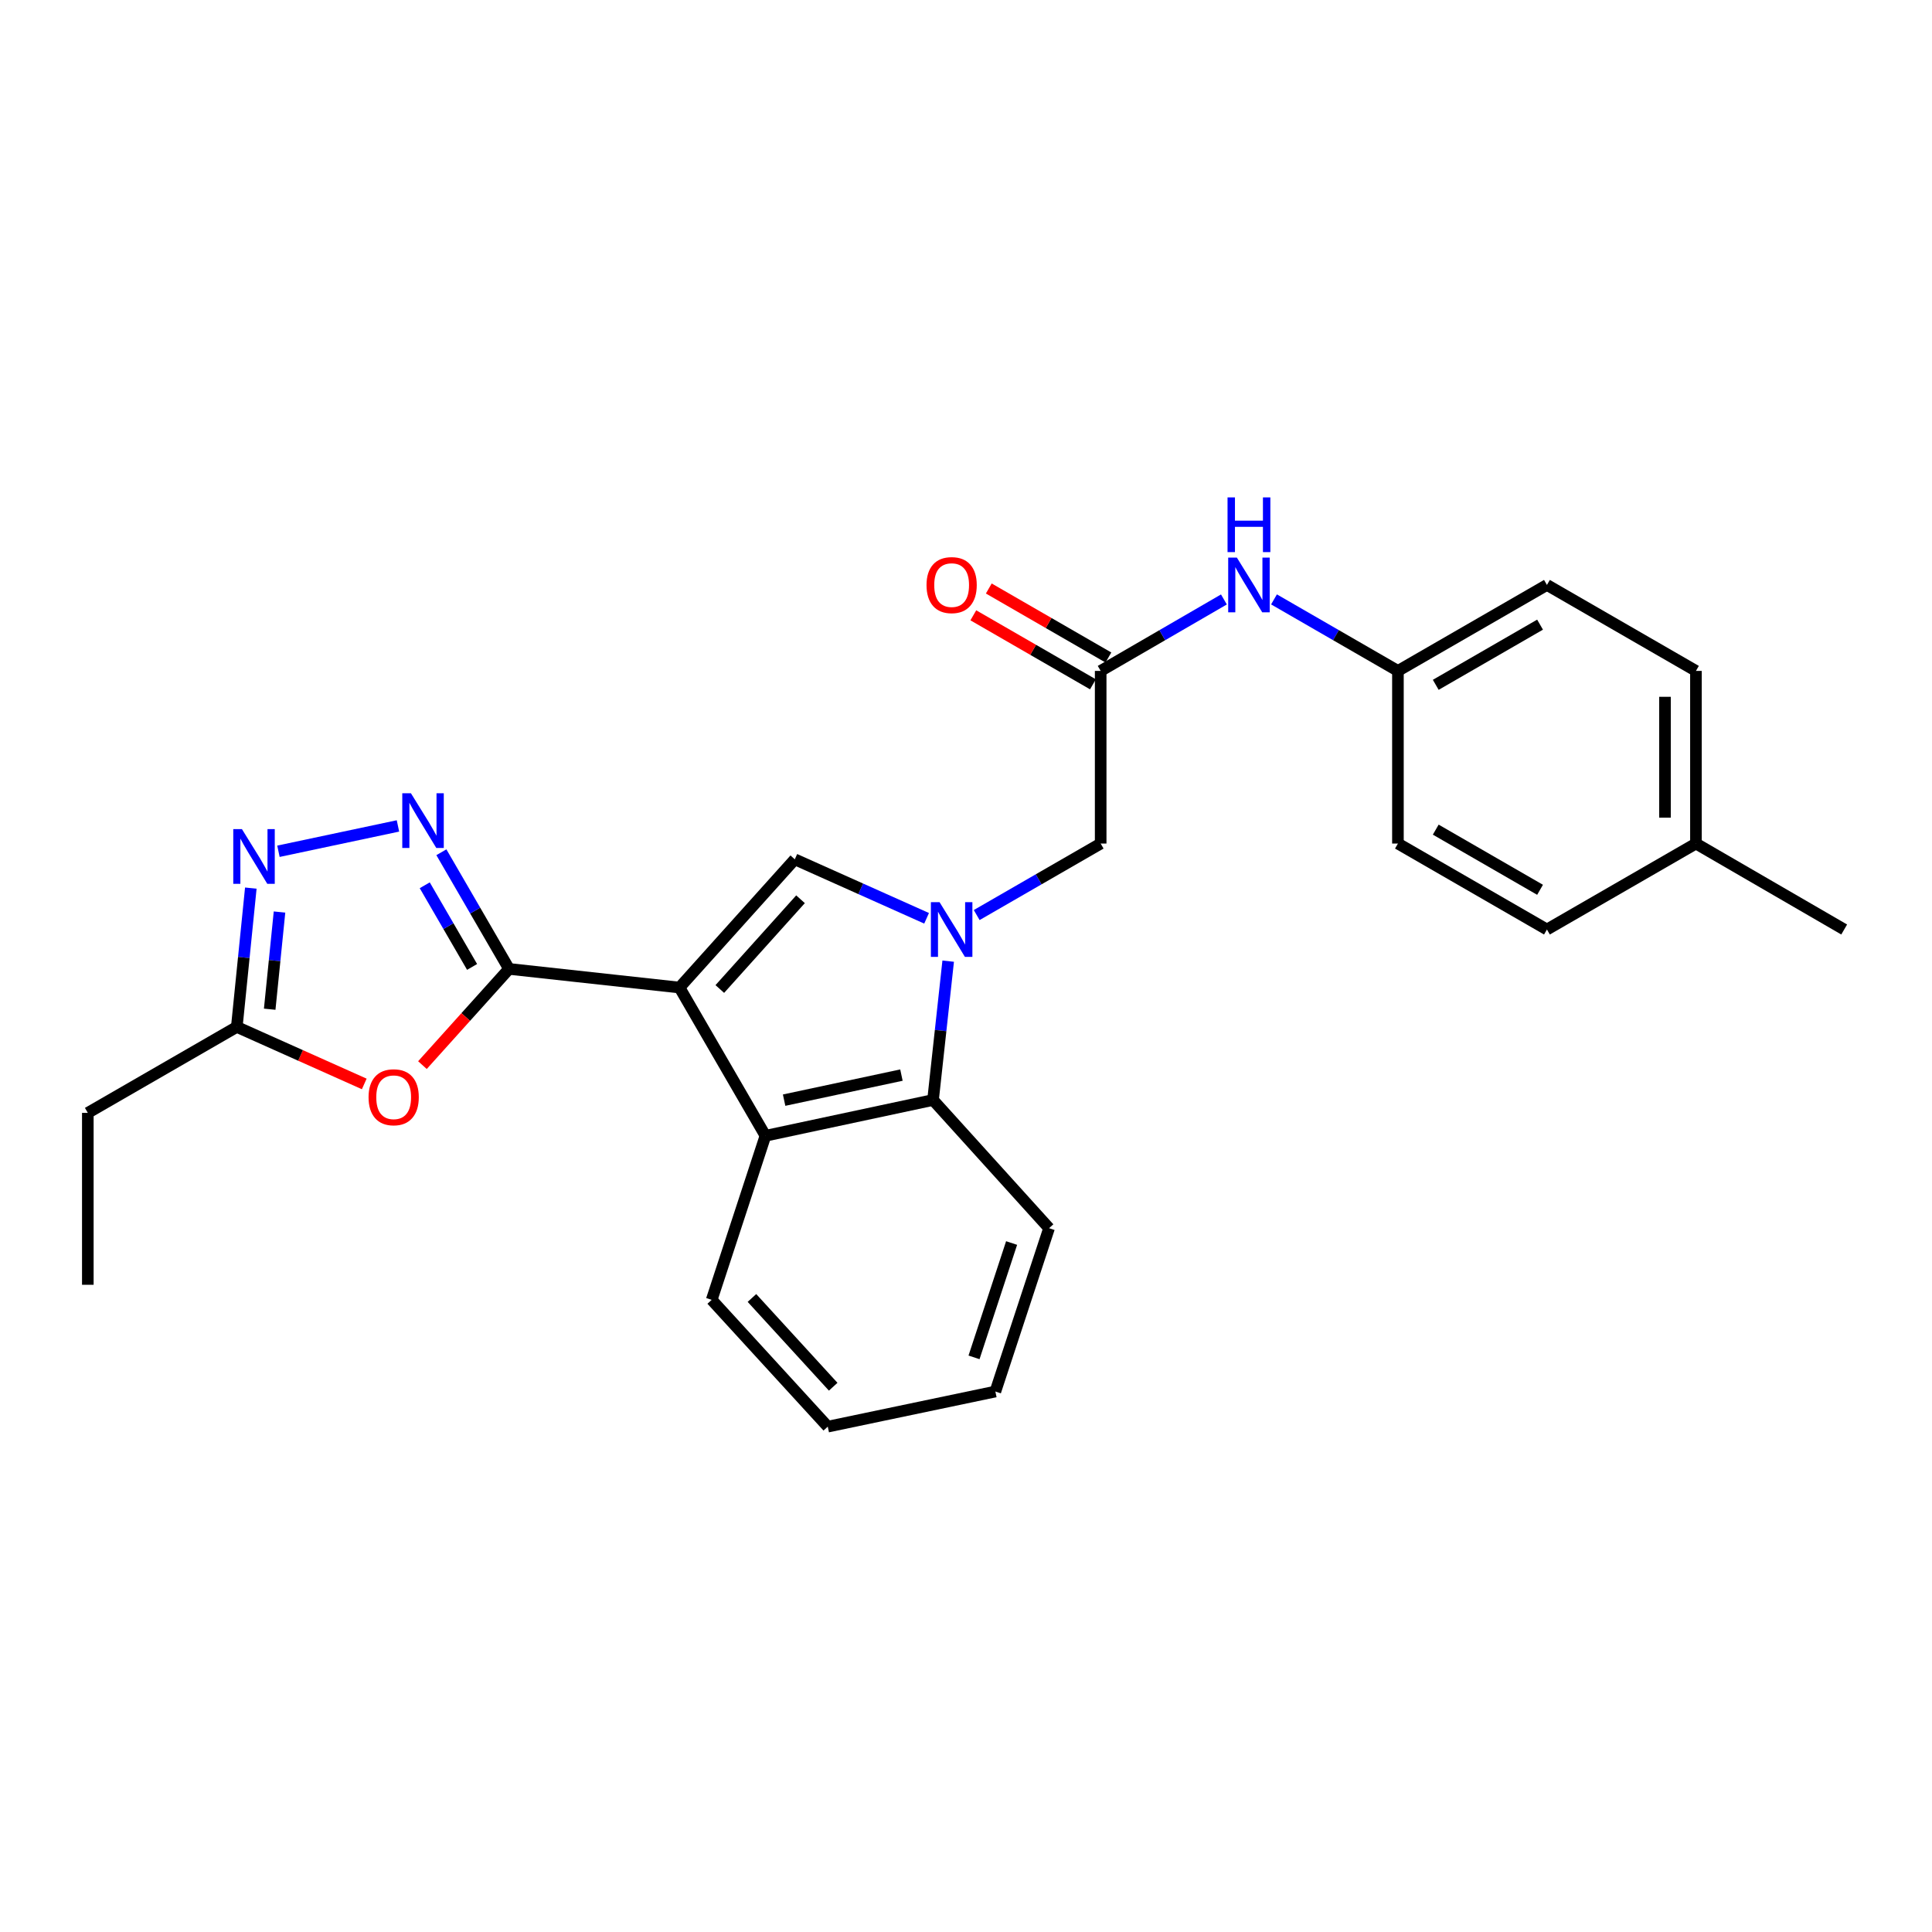<?xml version='1.0' encoding='iso-8859-1'?>
<svg version='1.1' baseProfile='full'
              xmlns='http://www.w3.org/2000/svg'
                      xmlns:rdkit='http://www.rdkit.org/xml'
                      xmlns:xlink='http://www.w3.org/1999/xlink'
                  xml:space='preserve'
width='1000px' height='1000px' viewBox='0 0 1000 1000'>
<!-- END OF HEADER -->
<rect style='opacity:1.0;fill:#FFFFFF;stroke:none' width='1000' height='1000' x='0' y='0'> </rect>
<path class='bond-0' d='M 351.704,511.152 L 263.465,501.503' style='fill:none;fill-rule:evenodd;stroke:#000000;stroke-width:6px;stroke-linecap:butt;stroke-linejoin:miter;stroke-opacity:1' />
<path class='bond-2' d='M 351.704,511.152 L 411.387,444.784' style='fill:none;fill-rule:evenodd;stroke:#000000;stroke-width:6px;stroke-linecap:butt;stroke-linejoin:miter;stroke-opacity:1' />
<path class='bond-2' d='M 372.57,511.91 L 414.349,465.453' style='fill:none;fill-rule:evenodd;stroke:#000000;stroke-width:6px;stroke-linecap:butt;stroke-linejoin:miter;stroke-opacity:1' />
<path class='bond-4' d='M 351.704,511.152 L 396.193,587.881' style='fill:none;fill-rule:evenodd;stroke:#000000;stroke-width:6px;stroke-linecap:butt;stroke-linejoin:miter;stroke-opacity:1' />
<path class='bond-3' d='M 263.465,501.503 L 245.961,471.314' style='fill:none;fill-rule:evenodd;stroke:#000000;stroke-width:6px;stroke-linecap:butt;stroke-linejoin:miter;stroke-opacity:1' />
<path class='bond-3' d='M 245.961,471.314 L 228.456,441.125' style='fill:none;fill-rule:evenodd;stroke:#0000FF;stroke-width:6px;stroke-linecap:butt;stroke-linejoin:miter;stroke-opacity:1' />
<path class='bond-3' d='M 244.353,500.483 L 232.1,479.351' style='fill:none;fill-rule:evenodd;stroke:#000000;stroke-width:6px;stroke-linecap:butt;stroke-linejoin:miter;stroke-opacity:1' />
<path class='bond-3' d='M 232.1,479.351 L 219.846,458.219' style='fill:none;fill-rule:evenodd;stroke:#0000FF;stroke-width:6px;stroke-linecap:butt;stroke-linejoin:miter;stroke-opacity:1' />
<path class='bond-5' d='M 263.465,501.503 L 241.061,526.403' style='fill:none;fill-rule:evenodd;stroke:#000000;stroke-width:6px;stroke-linecap:butt;stroke-linejoin:miter;stroke-opacity:1' />
<path class='bond-5' d='M 241.061,526.403 L 218.657,551.302' style='fill:none;fill-rule:evenodd;stroke:#FF0000;stroke-width:6px;stroke-linecap:butt;stroke-linejoin:miter;stroke-opacity:1' />
<path class='bond-1' d='M 479.604,475.309 L 445.496,460.047' style='fill:none;fill-rule:evenodd;stroke:#0000FF;stroke-width:6px;stroke-linecap:butt;stroke-linejoin:miter;stroke-opacity:1' />
<path class='bond-1' d='M 445.496,460.047 L 411.387,444.784' style='fill:none;fill-rule:evenodd;stroke:#000000;stroke-width:6px;stroke-linecap:butt;stroke-linejoin:miter;stroke-opacity:1' />
<path class='bond-10' d='M 505.534,473.632 L 537.62,455.127' style='fill:none;fill-rule:evenodd;stroke:#0000FF;stroke-width:6px;stroke-linecap:butt;stroke-linejoin:miter;stroke-opacity:1' />
<path class='bond-10' d='M 537.62,455.127 L 569.706,436.621' style='fill:none;fill-rule:evenodd;stroke:#000000;stroke-width:6px;stroke-linecap:butt;stroke-linejoin:miter;stroke-opacity:1' />
<path class='bond-26' d='M 490.78,497.489 L 486.858,533.424' style='fill:none;fill-rule:evenodd;stroke:#0000FF;stroke-width:6px;stroke-linecap:butt;stroke-linejoin:miter;stroke-opacity:1' />
<path class='bond-26' d='M 486.858,533.424 L 482.936,569.358' style='fill:none;fill-rule:evenodd;stroke:#000000;stroke-width:6px;stroke-linecap:butt;stroke-linejoin:miter;stroke-opacity:1' />
<path class='bond-6' d='M 205.983,427.499 L 144.121,440.616' style='fill:none;fill-rule:evenodd;stroke:#0000FF;stroke-width:6px;stroke-linecap:butt;stroke-linejoin:miter;stroke-opacity:1' />
<path class='bond-7' d='M 396.193,587.881 L 482.936,569.358' style='fill:none;fill-rule:evenodd;stroke:#000000;stroke-width:6px;stroke-linecap:butt;stroke-linejoin:miter;stroke-opacity:1' />
<path class='bond-7' d='M 405.858,569.434 L 466.579,556.467' style='fill:none;fill-rule:evenodd;stroke:#000000;stroke-width:6px;stroke-linecap:butt;stroke-linejoin:miter;stroke-opacity:1' />
<path class='bond-15' d='M 396.193,587.881 L 368.376,672.8' style='fill:none;fill-rule:evenodd;stroke:#000000;stroke-width:6px;stroke-linecap:butt;stroke-linejoin:miter;stroke-opacity:1' />
<path class='bond-8' d='M 188.541,561.044 L 155.554,546.29' style='fill:none;fill-rule:evenodd;stroke:#FF0000;stroke-width:6px;stroke-linecap:butt;stroke-linejoin:miter;stroke-opacity:1' />
<path class='bond-8' d='M 155.554,546.29 L 122.567,531.536' style='fill:none;fill-rule:evenodd;stroke:#000000;stroke-width:6px;stroke-linecap:butt;stroke-linejoin:miter;stroke-opacity:1' />
<path class='bond-27' d='M 129.823,459.675 L 126.195,495.605' style='fill:none;fill-rule:evenodd;stroke:#0000FF;stroke-width:6px;stroke-linecap:butt;stroke-linejoin:miter;stroke-opacity:1' />
<path class='bond-27' d='M 126.195,495.605 L 122.567,531.536' style='fill:none;fill-rule:evenodd;stroke:#000000;stroke-width:6px;stroke-linecap:butt;stroke-linejoin:miter;stroke-opacity:1' />
<path class='bond-27' d='M 144.676,472.064 L 142.136,497.215' style='fill:none;fill-rule:evenodd;stroke:#0000FF;stroke-width:6px;stroke-linecap:butt;stroke-linejoin:miter;stroke-opacity:1' />
<path class='bond-27' d='M 142.136,497.215 L 139.596,522.367' style='fill:none;fill-rule:evenodd;stroke:#000000;stroke-width:6px;stroke-linecap:butt;stroke-linejoin:miter;stroke-opacity:1' />
<path class='bond-20' d='M 482.936,569.358 L 542.993,635.708' style='fill:none;fill-rule:evenodd;stroke:#000000;stroke-width:6px;stroke-linecap:butt;stroke-linejoin:miter;stroke-opacity:1' />
<path class='bond-21' d='M 122.567,531.536 L 45.455,576.025' style='fill:none;fill-rule:evenodd;stroke:#000000;stroke-width:6px;stroke-linecap:butt;stroke-linejoin:miter;stroke-opacity:1' />
<path class='bond-9' d='M 569.706,347.261 L 569.706,436.621' style='fill:none;fill-rule:evenodd;stroke:#000000;stroke-width:6px;stroke-linecap:butt;stroke-linejoin:miter;stroke-opacity:1' />
<path class='bond-11' d='M 569.706,347.261 L 601.601,328.769' style='fill:none;fill-rule:evenodd;stroke:#000000;stroke-width:6px;stroke-linecap:butt;stroke-linejoin:miter;stroke-opacity:1' />
<path class='bond-11' d='M 601.601,328.769 L 633.495,310.276' style='fill:none;fill-rule:evenodd;stroke:#0000FF;stroke-width:6px;stroke-linecap:butt;stroke-linejoin:miter;stroke-opacity:1' />
<path class='bond-12' d='M 573.709,340.322 L 542.753,322.465' style='fill:none;fill-rule:evenodd;stroke:#000000;stroke-width:6px;stroke-linecap:butt;stroke-linejoin:miter;stroke-opacity:1' />
<path class='bond-12' d='M 542.753,322.465 L 511.797,304.607' style='fill:none;fill-rule:evenodd;stroke:#FF0000;stroke-width:6px;stroke-linecap:butt;stroke-linejoin:miter;stroke-opacity:1' />
<path class='bond-12' d='M 565.703,354.201 L 534.747,336.343' style='fill:none;fill-rule:evenodd;stroke:#000000;stroke-width:6px;stroke-linecap:butt;stroke-linejoin:miter;stroke-opacity:1' />
<path class='bond-12' d='M 534.747,336.343 L 503.791,318.486' style='fill:none;fill-rule:evenodd;stroke:#FF0000;stroke-width:6px;stroke-linecap:butt;stroke-linejoin:miter;stroke-opacity:1' />
<path class='bond-13' d='M 659.419,310.245 L 691.492,328.753' style='fill:none;fill-rule:evenodd;stroke:#0000FF;stroke-width:6px;stroke-linecap:butt;stroke-linejoin:miter;stroke-opacity:1' />
<path class='bond-13' d='M 691.492,328.753 L 723.565,347.261' style='fill:none;fill-rule:evenodd;stroke:#000000;stroke-width:6px;stroke-linecap:butt;stroke-linejoin:miter;stroke-opacity:1' />
<path class='bond-16' d='M 723.565,347.261 L 723.565,436.621' style='fill:none;fill-rule:evenodd;stroke:#000000;stroke-width:6px;stroke-linecap:butt;stroke-linejoin:miter;stroke-opacity:1' />
<path class='bond-17' d='M 723.565,347.261 L 800.695,302.763' style='fill:none;fill-rule:evenodd;stroke:#000000;stroke-width:6px;stroke-linecap:butt;stroke-linejoin:miter;stroke-opacity:1' />
<path class='bond-17' d='M 743.141,354.465 L 797.132,323.316' style='fill:none;fill-rule:evenodd;stroke:#000000;stroke-width:6px;stroke-linecap:butt;stroke-linejoin:miter;stroke-opacity:1' />
<path class='bond-14' d='M 877.816,436.621 L 877.816,347.261' style='fill:none;fill-rule:evenodd;stroke:#000000;stroke-width:6px;stroke-linecap:butt;stroke-linejoin:miter;stroke-opacity:1' />
<path class='bond-14' d='M 861.794,423.217 L 861.794,360.665' style='fill:none;fill-rule:evenodd;stroke:#000000;stroke-width:6px;stroke-linecap:butt;stroke-linejoin:miter;stroke-opacity:1' />
<path class='bond-22' d='M 877.816,436.621 L 954.545,481.11' style='fill:none;fill-rule:evenodd;stroke:#000000;stroke-width:6px;stroke-linecap:butt;stroke-linejoin:miter;stroke-opacity:1' />
<path class='bond-29' d='M 877.816,436.621 L 800.695,481.11' style='fill:none;fill-rule:evenodd;stroke:#000000;stroke-width:6px;stroke-linecap:butt;stroke-linejoin:miter;stroke-opacity:1' />
<path class='bond-24' d='M 368.376,672.8 L 428.451,738.429' style='fill:none;fill-rule:evenodd;stroke:#000000;stroke-width:6px;stroke-linecap:butt;stroke-linejoin:miter;stroke-opacity:1' />
<path class='bond-24' d='M 389.206,671.826 L 431.259,717.766' style='fill:none;fill-rule:evenodd;stroke:#000000;stroke-width:6px;stroke-linecap:butt;stroke-linejoin:miter;stroke-opacity:1' />
<path class='bond-18' d='M 723.565,436.621 L 800.695,481.11' style='fill:none;fill-rule:evenodd;stroke:#000000;stroke-width:6px;stroke-linecap:butt;stroke-linejoin:miter;stroke-opacity:1' />
<path class='bond-18' d='M 743.14,429.416 L 797.131,460.558' style='fill:none;fill-rule:evenodd;stroke:#000000;stroke-width:6px;stroke-linecap:butt;stroke-linejoin:miter;stroke-opacity:1' />
<path class='bond-19' d='M 800.695,302.763 L 877.816,347.261' style='fill:none;fill-rule:evenodd;stroke:#000000;stroke-width:6px;stroke-linecap:butt;stroke-linejoin:miter;stroke-opacity:1' />
<path class='bond-28' d='M 542.993,635.708 L 515.203,720.253' style='fill:none;fill-rule:evenodd;stroke:#000000;stroke-width:6px;stroke-linecap:butt;stroke-linejoin:miter;stroke-opacity:1' />
<path class='bond-28' d='M 523.604,643.387 L 504.151,702.568' style='fill:none;fill-rule:evenodd;stroke:#000000;stroke-width:6px;stroke-linecap:butt;stroke-linejoin:miter;stroke-opacity:1' />
<path class='bond-23' d='M 45.455,576.025 L 45.455,665.002' style='fill:none;fill-rule:evenodd;stroke:#000000;stroke-width:6px;stroke-linecap:butt;stroke-linejoin:miter;stroke-opacity:1' />
<path class='bond-25' d='M 428.451,738.429 L 515.203,720.253' style='fill:none;fill-rule:evenodd;stroke:#000000;stroke-width:6px;stroke-linecap:butt;stroke-linejoin:miter;stroke-opacity:1' />
<path  class='atom-2' d='M 486.307 466.95
L 495.587 481.95
Q 496.507 483.43, 497.987 486.11
Q 499.467 488.79, 499.547 488.95
L 499.547 466.95
L 503.307 466.95
L 503.307 495.27
L 499.427 495.27
L 489.467 478.87
Q 488.307 476.95, 487.067 474.75
Q 485.867 472.55, 485.507 471.87
L 485.507 495.27
L 481.827 495.27
L 481.827 466.95
L 486.307 466.95
' fill='#0000FF'/>
<path  class='atom-4' d='M 212.699 410.587
L 221.979 425.587
Q 222.899 427.067, 224.379 429.747
Q 225.859 432.427, 225.939 432.587
L 225.939 410.587
L 229.699 410.587
L 229.699 438.907
L 225.819 438.907
L 215.859 422.507
Q 214.699 420.587, 213.459 418.387
Q 212.259 416.187, 211.899 415.507
L 211.899 438.907
L 208.219 438.907
L 208.219 410.587
L 212.699 410.587
' fill='#0000FF'/>
<path  class='atom-6' d='M 190.764 567.933
Q 190.764 561.133, 194.124 557.333
Q 197.484 553.533, 203.764 553.533
Q 210.044 553.533, 213.404 557.333
Q 216.764 561.133, 216.764 567.933
Q 216.764 574.813, 213.364 578.733
Q 209.964 582.613, 203.764 582.613
Q 197.524 582.613, 194.124 578.733
Q 190.764 574.853, 190.764 567.933
M 203.764 579.413
Q 208.084 579.413, 210.404 576.533
Q 212.764 573.613, 212.764 567.933
Q 212.764 562.373, 210.404 559.573
Q 208.084 556.733, 203.764 556.733
Q 199.444 556.733, 197.084 559.533
Q 194.764 562.333, 194.764 567.933
Q 194.764 573.653, 197.084 576.533
Q 199.444 579.413, 203.764 579.413
' fill='#FF0000'/>
<path  class='atom-7' d='M 125.217 429.137
L 134.497 444.137
Q 135.417 445.617, 136.897 448.297
Q 138.377 450.977, 138.457 451.137
L 138.457 429.137
L 142.217 429.137
L 142.217 457.457
L 138.337 457.457
L 128.377 441.057
Q 127.217 439.137, 125.977 436.937
Q 124.777 434.737, 124.417 434.057
L 124.417 457.457
L 120.737 457.457
L 120.737 429.137
L 125.217 429.137
' fill='#0000FF'/>
<path  class='atom-12' d='M 640.193 288.603
L 649.473 303.603
Q 650.393 305.083, 651.873 307.763
Q 653.353 310.443, 653.433 310.603
L 653.433 288.603
L 657.193 288.603
L 657.193 316.923
L 653.313 316.923
L 643.353 300.523
Q 642.193 298.603, 640.953 296.403
Q 639.753 294.203, 639.393 293.523
L 639.393 316.923
L 635.713 316.923
L 635.713 288.603
L 640.193 288.603
' fill='#0000FF'/>
<path  class='atom-12' d='M 635.373 257.451
L 639.213 257.451
L 639.213 269.491
L 653.693 269.491
L 653.693 257.451
L 657.533 257.451
L 657.533 285.771
L 653.693 285.771
L 653.693 272.691
L 639.213 272.691
L 639.213 285.771
L 635.373 285.771
L 635.373 257.451
' fill='#0000FF'/>
<path  class='atom-13' d='M 479.567 302.843
Q 479.567 296.043, 482.927 292.243
Q 486.287 288.443, 492.567 288.443
Q 498.847 288.443, 502.207 292.243
Q 505.567 296.043, 505.567 302.843
Q 505.567 309.723, 502.167 313.643
Q 498.767 317.523, 492.567 317.523
Q 486.327 317.523, 482.927 313.643
Q 479.567 309.763, 479.567 302.843
M 492.567 314.323
Q 496.887 314.323, 499.207 311.443
Q 501.567 308.523, 501.567 302.843
Q 501.567 297.283, 499.207 294.483
Q 496.887 291.643, 492.567 291.643
Q 488.247 291.643, 485.887 294.443
Q 483.567 297.243, 483.567 302.843
Q 483.567 308.563, 485.887 311.443
Q 488.247 314.323, 492.567 314.323
' fill='#FF0000'/>
</svg>
